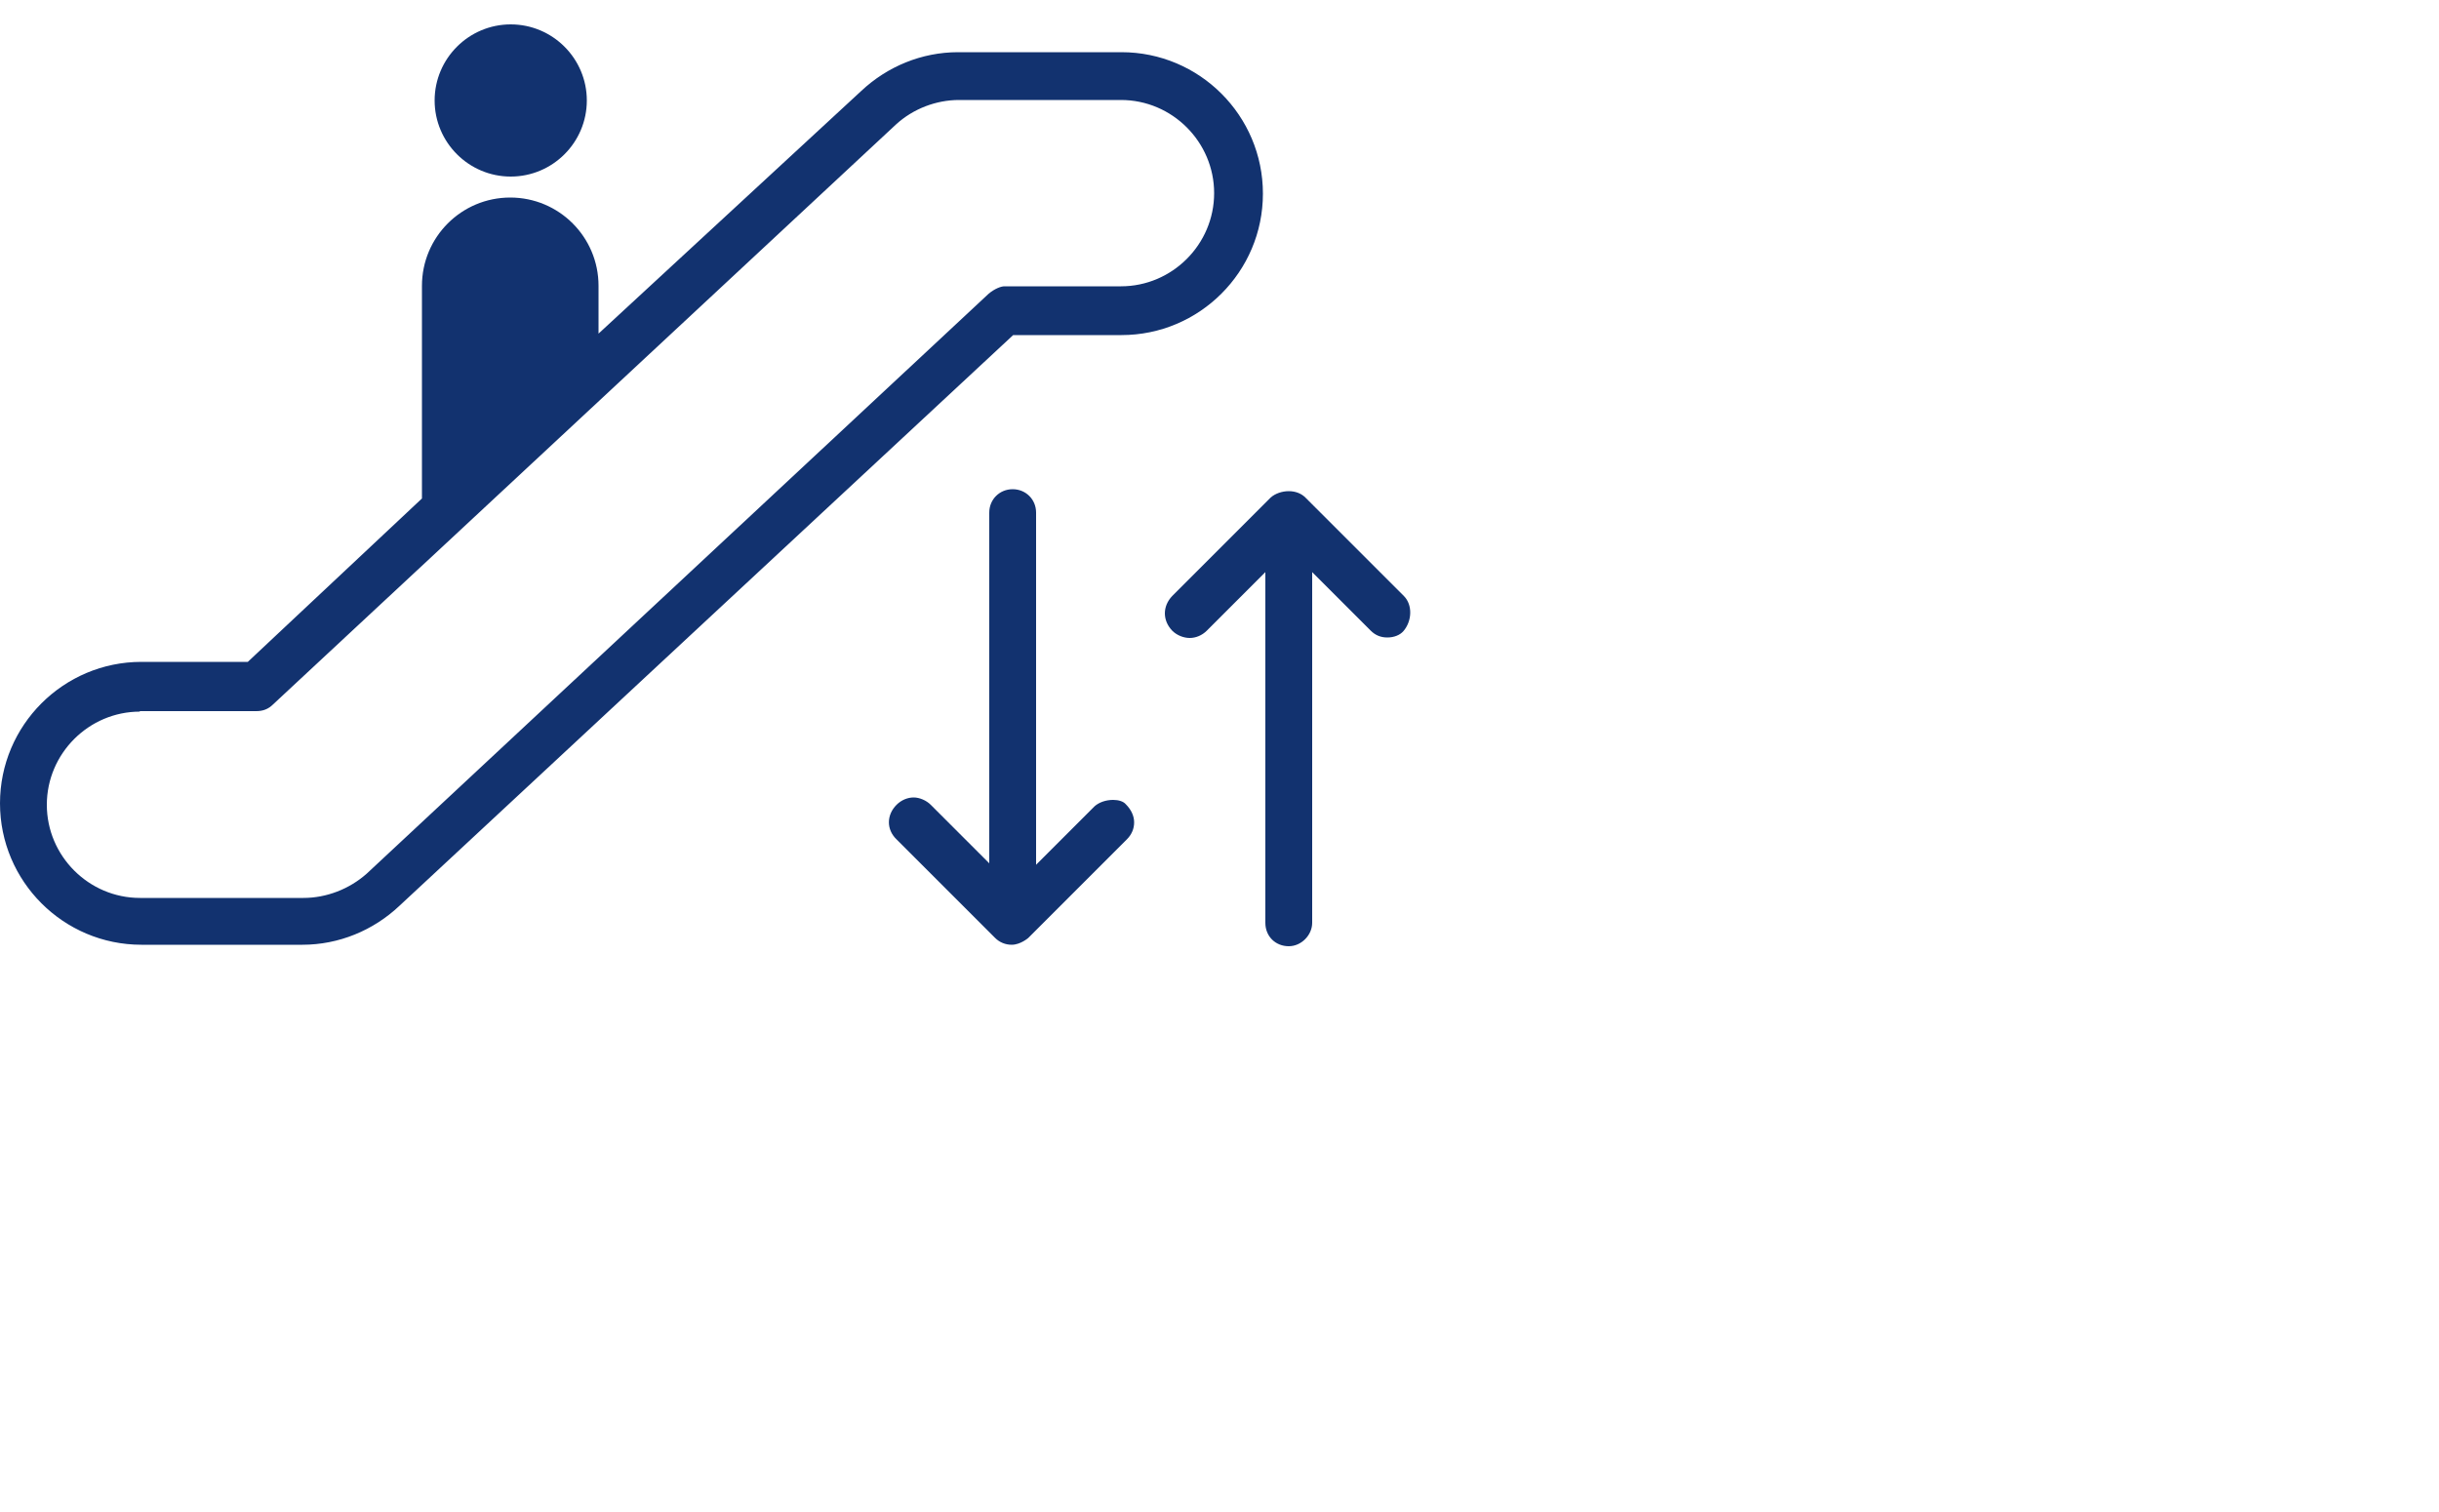 <svg width="50" height="31" viewBox="0 0 50 31" fill="none" xmlns="http://www.w3.org/2000/svg">
<g clip-path="url(#clip0_23_184)">
<path d="M10.47 3.62C9.61 3.62 8.91 2.92 8.91 2.06C8.91 1.2 9.61 0.5 10.47 0.5C11.33 0.5 12.03 1.2 12.03 2.06C12.03 2.92 11.33 3.62 10.47 3.62ZM2.87 14.59C1.82 14.59 0.96 15.45 0.96 16.5C0.96 17.55 1.82 18.41 2.87 18.41H6.22C6.69 18.41 7.16 18.23 7.52 17.91L20.27 6.02C20.39 5.92 20.52 5.87 20.59 5.87H22.98C24.03 5.87 24.89 5.01 24.89 3.96C24.89 2.91 24.03 2.05 22.98 2.05H19.66C19.19 2.05 18.72 2.23 18.37 2.55L5.6 14.44C5.5 14.54 5.39 14.58 5.25 14.58H2.86L2.87 14.59ZM2.9 19.37C1.3 19.37 0 18.07 0 16.47C0 14.87 1.3 13.57 2.9 13.57H5.08L8.65 10.22V5.86C8.65 4.86 9.46 4.05 10.46 4.05C11.46 4.05 12.27 4.86 12.27 5.86V6.84L17.65 1.87C18.19 1.36 18.9 1.07 19.64 1.07H22.99C24.59 1.07 25.89 2.37 25.89 3.97C25.89 5.57 24.59 6.87 22.99 6.87H20.77L8.19 18.57C7.65 19.08 6.94 19.37 6.2 19.37H2.88H2.9ZM20.74 19.37C20.61 19.37 20.49 19.32 20.4 19.23L18.38 17.21C18.17 17.01 18.17 16.71 18.38 16.5C18.48 16.4 18.61 16.35 18.73 16.35C18.85 16.35 18.99 16.41 19.08 16.5L20.28 17.7V10.51C20.28 10.24 20.49 10.03 20.76 10.03C21.03 10.03 21.24 10.24 21.24 10.51V17.73L22.44 16.53C22.53 16.45 22.67 16.4 22.82 16.4C22.93 16.4 23.03 16.43 23.08 16.49C23.19 16.6 23.25 16.73 23.25 16.86C23.25 16.99 23.2 17.11 23.1 17.21L21.08 19.23C21.08 19.23 20.92 19.37 20.74 19.37ZM26.42 19.4C26.15 19.4 25.94 19.2 25.94 18.92V11.73L24.74 12.93C24.64 13.03 24.51 13.08 24.39 13.08C24.27 13.08 24.13 13.03 24.03 12.93C23.83 12.72 23.83 12.43 24.03 12.22L26.05 10.2C26.14 10.12 26.28 10.07 26.42 10.07C26.56 10.07 26.68 10.12 26.76 10.2L28.78 12.22C28.96 12.4 28.95 12.73 28.77 12.94C28.7 13.02 28.58 13.07 28.44 13.07C28.3 13.07 28.19 13.02 28.1 12.93L26.9 11.73V18.92C26.9 19.17 26.68 19.4 26.42 19.4Z" fill="#12326F"/>
</g>
<defs>
<clipPath id="clip0_23_184">
<rect width="50" height="30" fill="white" transform="translate(0 0.5)"/>
</clipPath>
</defs>
</svg>

